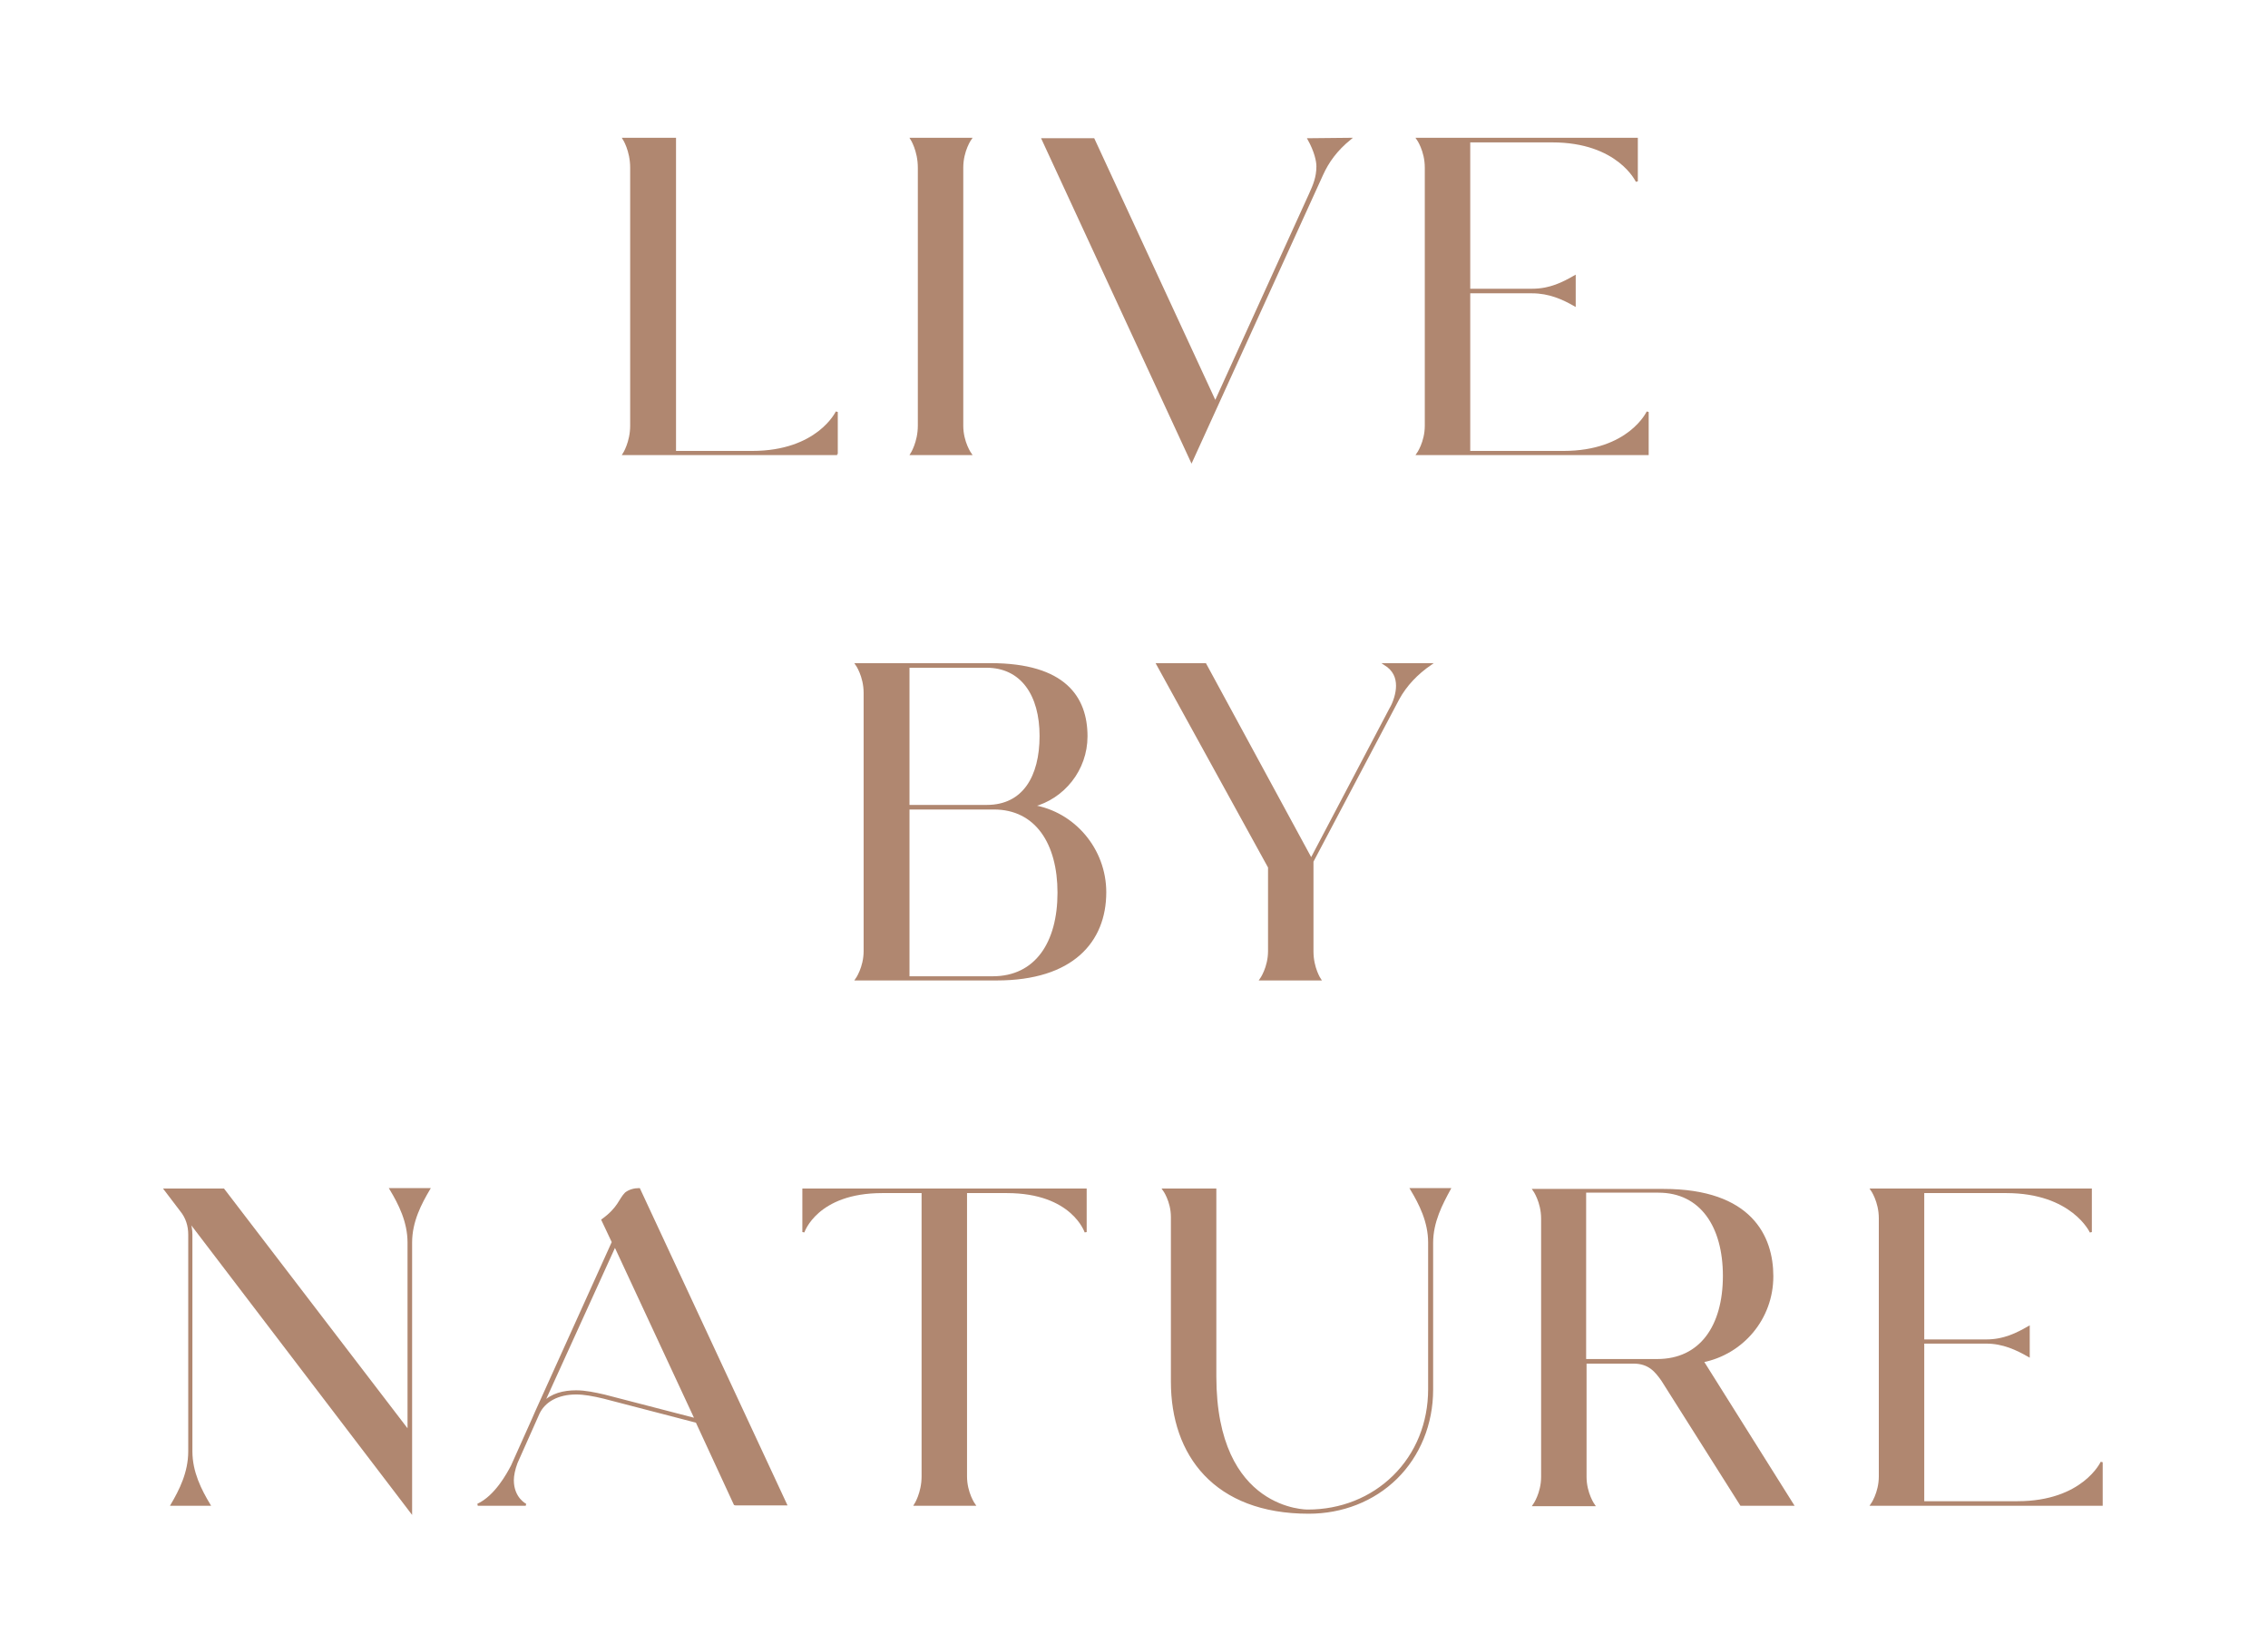 <?xml version="1.0" encoding="utf-8"?>
<!-- Generator: Adobe Illustrator 21.0.2, SVG Export Plug-In . SVG Version: 6.00 Build 0)  -->
<svg version="1.1" id="Layer_1" xmlns="http://www.w3.org/2000/svg" xmlns:xlink="http://www.w3.org/1999/xlink" x="0px" y="0px"
	 width="544px" height="392px" viewBox="0 0 544 392" style="enable-background:new 0 0 544 392;" xml:space="preserve">
<style type="text/css">
	.st0{enable-background:new    ;}
	.st1{fill:#B08770;}
	.st2{fill:none;stroke:#B08770;stroke-width:0.5;}
</style>
<title>LIVE BY NATURE</title>
<desc>Created with Sketch.</desc>
<g id="Page-1">
	<g id="Project-Site---Desktop---Discover-Copy" transform="translate(-83, -270)">
		<g class="st0">
			<path class="st1" d="M283.8,378.9h-51.2c0,0,1.8-2.8,1.8-6.8v-61.9c0-4.1-1.8-6.9-1.8-6.9h12.3v75.1h18.5
				c15.8,0,20.3-9.6,20.3-9.6V378.9z"/>
			<path class="st1" d="M303.4,310.2c0-4.1-1.8-6.9-1.8-6.9h14.2c0,0-2,2.8-2,6.9v61.9c0,4,2,6.8,2,6.8h-14.2c0,0,1.8-2.8,1.8-6.8
				V310.2z"/>
			<path class="st1" d="M406.8,303.3c-3.3,2.7-5.3,5.5-6.7,8.6l-31.3,68.7l-35.7-77.2h12.2l29.2,63.1l22.7-49.9
				c1-2.2,1.8-4.1,1.8-6.7c0-1.3-0.5-3.6-2.1-6.5L406.8,303.3L406.8,303.3z"/>
			<path class="st1" d="M478.2,378.9H423c0,0,2-2.8,2-6.8v-61.9c0-4.1-2-6.9-2-6.9h52.6v10.2c0,0-4.4-9.6-20.3-9.6h-19.9v35.6h15.1
				c4.3,0,7.4-1.6,10.2-3.2v6.9c-2.8-1.6-6.1-3.1-10.2-3.1h-15.1v38.3h22.6c15.8,0,20.2-9.6,20.2-9.6L478.2,378.9L478.2,378.9z"/>
		</g>
		<g class="st0">
			<path class="st2" d="M283.8,378.9h-51.2c0,0,1.8-2.8,1.8-6.8v-61.9c0-4.1-1.8-6.9-1.8-6.9h12.3v75.1h18.5
				c15.8,0,20.3-9.6,20.3-9.6V378.9z"/>
			<path class="st2" d="M303.4,310.2c0-4.1-1.8-6.9-1.8-6.9h14.2c0,0-2,2.8-2,6.9v61.9c0,4,2,6.8,2,6.8h-14.2c0,0,1.8-2.8,1.8-6.8
				V310.2z"/>
			<path class="st2" d="M406.8,303.3c-3.3,2.7-5.3,5.5-6.7,8.6l-31.3,68.7l-35.7-77.2h12.2l29.2,63.1l22.7-49.9
				c1-2.2,1.8-4.1,1.8-6.7c0-1.3-0.5-3.6-2.1-6.5L406.8,303.3L406.8,303.3z"/>
			<path class="st2" d="M478.2,378.9H423c0,0,2-2.8,2-6.8v-61.9c0-4.1-2-6.9-2-6.9h52.6v10.2c0,0-4.4-9.6-20.3-9.6h-19.9v35.6h15.1
				c4.3,0,7.4-1.6,10.2-3.2v6.9c-2.8-1.6-6.1-3.1-10.2-3.1h-15.1v38.3h22.6c15.8,0,20.2-9.6,20.2-9.6L478.2,378.9L478.2,378.9z"/>
		</g>
		<g class="st0">
			<path class="st1" d="M348.1,484c0,11.8-7.9,20.9-26,20.9h-33.7c0,0,2-2.8,2-6.8v-61.9c0-4.1-2-6.9-2-6.9h32.2
				c17.8,0,23,8,23,17.3c0,8-5.5,14.8-12.9,16.7C340.6,464.9,348.1,473.7,348.1,484z M300.9,429.8v33.5h18.8c8.8,0,12.9-7,12.9-16.8
				c0-9.8-4.5-16.6-13-16.6H300.9z M300.9,504.4h20.2c10.4,0,15.8-8.3,15.8-20.3c0-11.9-5.4-20.2-15.5-20.2h-20.5L300.9,504.4
				L300.9,504.4z"/>
			<path class="st1" d="M397.8,476.6v21.6c0,4,1.8,6.7,1.8,6.7h-14.2c0,0,2-2.8,2-6.8V478l-26.8-48.7h11.5l25.4,46.8l19-36.1
				c0.9-1.5,1.6-3.7,1.6-5.5c0-2-0.7-3.8-2.9-5.2h10.9c-3.2,2.2-5.9,5-7.7,8.3L397.8,476.6z"/>
		</g>
		<g class="st0">
			<path class="st2" d="M348.1,484c0,11.8-7.9,20.9-26,20.9h-33.7c0,0,2-2.8,2-6.8v-61.9c0-4.1-2-6.9-2-6.9h32.2
				c17.8,0,23,8,23,17.3c0,8-5.5,14.8-12.9,16.7C340.6,464.9,348.1,473.7,348.1,484z M300.9,429.8v33.5h18.8c8.8,0,12.9-7,12.9-16.8
				c0-9.8-4.5-16.6-13-16.6H300.9z M300.9,504.4h20.2c10.4,0,15.8-8.3,15.8-20.3c0-11.9-5.4-20.2-15.5-20.2h-20.5L300.9,504.4
				L300.9,504.4z"/>
			<path class="st2" d="M397.8,476.6v21.6c0,4,1.8,6.7,1.8,6.7h-14.2c0,0,2-2.8,2-6.8V478l-26.8-48.7h11.5l25.4,46.8l19-36.1
				c0.9-1.5,1.6-3.7,1.6-5.5c0-2-0.7-3.8-2.9-5.2h10.9c-3.2,2.2-5.9,5-7.7,8.3L397.8,476.6z"/>
		</g>
		<g class="st0">
			<path class="st1" d="M136.6,555.3l44.4,58V568c0-5-2.2-9.3-4.3-12.8h9.2c-2,3.4-4.3,7.7-4.3,12.8v64.6l-53.3-69.9
				c0.4,1.2,0.6,2.2,0.6,3.4v52c0,5,2.2,9.3,4.3,12.8h-9c2-3.4,4.2-7.7,4.2-12.8v-52c0-2.1-0.6-4.1-2-5.8l-3.8-5H136.6z"/>
			<path class="st1" d="M259.3,630.9l-9.2-19.9l-22.3-5.8c-2.5-0.6-4.7-1-6.6-1c-4.4,0-7.6,1.8-9,4.7l-5.3,11.9
				c-0.6,1.6-0.9,3.1-0.9,4.2c0,4.4,3.1,5.9,3.1,5.9h-11.5c4.3-2,7.2-7.4,8.2-9.3c5.8-12.9,5.8-13,5.8-13l18.4-40.7l-2.5-5.3
				c4-2.9,4.1-4.9,5.6-6.4c0.9-0.7,2.1-1,3.2-1l35.2,75.6H259.3L259.3,630.9z M249.9,610.4l-19.4-41.7l-17.2,37.8
				c2-2.1,4.9-2.8,7.9-2.8c2.2,0,4.5,0.5,6.7,1L249.9,610.4z"/>
			<path class="st1" d="M343.4,555.3v10.2c0,0-3.1-9.6-18.9-9.6h-9.8v68.2c0,4,2,6.8,2,6.8h-14.2c0,0,1.8-2.8,1.8-6.8v-68.2h-9.7
				c-15.8,0-18.9,9.6-18.9,9.6v-10.2H343.4z"/>
			<path class="st1" d="M426.5,568.1v35.2c0,8.2-3.1,15.8-8.6,21.2c-5.5,5.4-13,8.3-21,8.3c-22.5,0-32.8-13.9-32.8-31.4v-39.5
				c0-3.9-2-6.6-2-6.6h12.4v44.8c0,32.6,22.2,32.2,22.2,32.2c7.9,0,15.2-2.9,20.6-8.2c5.5-5.4,8.5-12.8,8.5-20.9v-35.2
				c0-5-2.2-9.3-4.3-12.8h9.2C428.8,558.7,426.5,563,426.5,568.1z"/>
			<path class="st1" d="M513,630.9h-12.4L481.7,601c-1.5-2.1-3.1-4.2-6.9-4.2h-11.5v27.4c0,4,2,6.8,2,6.8h-14.4c0,0,2-2.8,2-6.8
				v-61.9c0-4.1-2-6.9-2-6.9h31.1c21,0,26.1,11.2,26.1,20.7c0,10.2-7.2,18.5-16.7,20.4L513,630.9z M496.5,576
				c0-11.9-5.5-20.2-15.7-20.2h-17.6v40.4h17.3C490.9,596.2,496.5,588.1,496.5,576z"/>
			<path class="st1" d="M587.1,630.9h-55.2c0,0,2-2.8,2-6.8v-61.9c0-4.1-2-6.9-2-6.9h52.6v10.2c0,0-4.4-9.6-20.3-9.6h-19.9v35.6
				h15.1c4.3,0,7.4-1.6,10.2-3.2v6.9c-2.8-1.6-6.1-3.2-10.2-3.2h-15.1v38.3h22.6c15.8,0,20.2-9.6,20.2-9.6L587.1,630.9L587.1,630.9z
				"/>
		</g>
		<g class="st0">
			<path class="st2" d="M136.6,555.3l44.4,58V568c0-5-2.2-9.3-4.3-12.8h9.2c-2,3.4-4.3,7.7-4.3,12.8v64.6l-53.3-69.9
				c0.4,1.2,0.6,2.2,0.6,3.4v52c0,5,2.2,9.3,4.3,12.8h-9c2-3.4,4.2-7.7,4.2-12.8v-52c0-2.1-0.6-4.1-2-5.8l-3.8-5H136.6z"/>
			<path class="st2" d="M259.3,630.9l-9.2-19.9l-22.3-5.8c-2.5-0.6-4.7-1-6.6-1c-4.4,0-7.6,1.8-9,4.7l-5.3,11.9
				c-0.6,1.6-0.9,3.1-0.9,4.2c0,4.4,3.1,5.9,3.1,5.9h-11.5c4.3-2,7.2-7.4,8.2-9.3c5.8-12.9,5.8-13,5.8-13l18.4-40.7l-2.5-5.3
				c4-2.9,4.1-4.9,5.6-6.4c0.9-0.7,2.1-1,3.2-1l35.2,75.6H259.3L259.3,630.9z M249.9,610.4l-19.4-41.7l-17.2,37.8
				c2-2.1,4.9-2.8,7.9-2.8c2.2,0,4.5,0.5,6.7,1L249.9,610.4z"/>
			<path class="st2" d="M343.4,555.3v10.2c0,0-3.1-9.6-18.9-9.6h-9.8v68.2c0,4,2,6.8,2,6.8h-14.2c0,0,1.8-2.8,1.8-6.8v-68.2h-9.7
				c-15.8,0-18.9,9.6-18.9,9.6v-10.2H343.4z"/>
			<path class="st2" d="M426.5,568.1v35.2c0,8.2-3.1,15.8-8.6,21.2c-5.5,5.4-13,8.3-21,8.3c-22.5,0-32.8-13.9-32.8-31.4v-39.5
				c0-3.9-2-6.6-2-6.6h12.4v44.8c0,32.6,22.2,32.2,22.2,32.2c7.9,0,15.2-2.9,20.6-8.2c5.5-5.4,8.5-12.8,8.5-20.9v-35.2
				c0-5-2.2-9.3-4.3-12.8h9.2C428.8,558.7,426.5,563,426.5,568.1z"/>
			<path class="st2" d="M513,630.9h-12.4L481.7,601c-1.5-2.1-3.1-4.2-6.9-4.2h-11.5v27.4c0,4,2,6.8,2,6.8h-14.4c0,0,2-2.8,2-6.8
				v-61.9c0-4.1-2-6.9-2-6.9h31.1c21,0,26.1,11.2,26.1,20.7c0,10.2-7.2,18.5-16.7,20.4L513,630.9z M496.5,576
				c0-11.9-5.5-20.2-15.7-20.2h-17.6v40.4h17.3C490.9,596.2,496.5,588.1,496.5,576z"/>
			<path class="st2" d="M587.1,630.9h-55.2c0,0,2-2.8,2-6.8v-61.9c0-4.1-2-6.9-2-6.9h52.6v10.2c0,0-4.4-9.6-20.3-9.6h-19.9v35.6
				h15.1c4.3,0,7.4-1.6,10.2-3.2v6.9c-2.8-1.6-6.1-3.2-10.2-3.2h-15.1v38.3h22.6c15.8,0,20.2-9.6,20.2-9.6L587.1,630.9L587.1,630.9z
				"/>
		</g>
	</g>
</g>
</svg>
